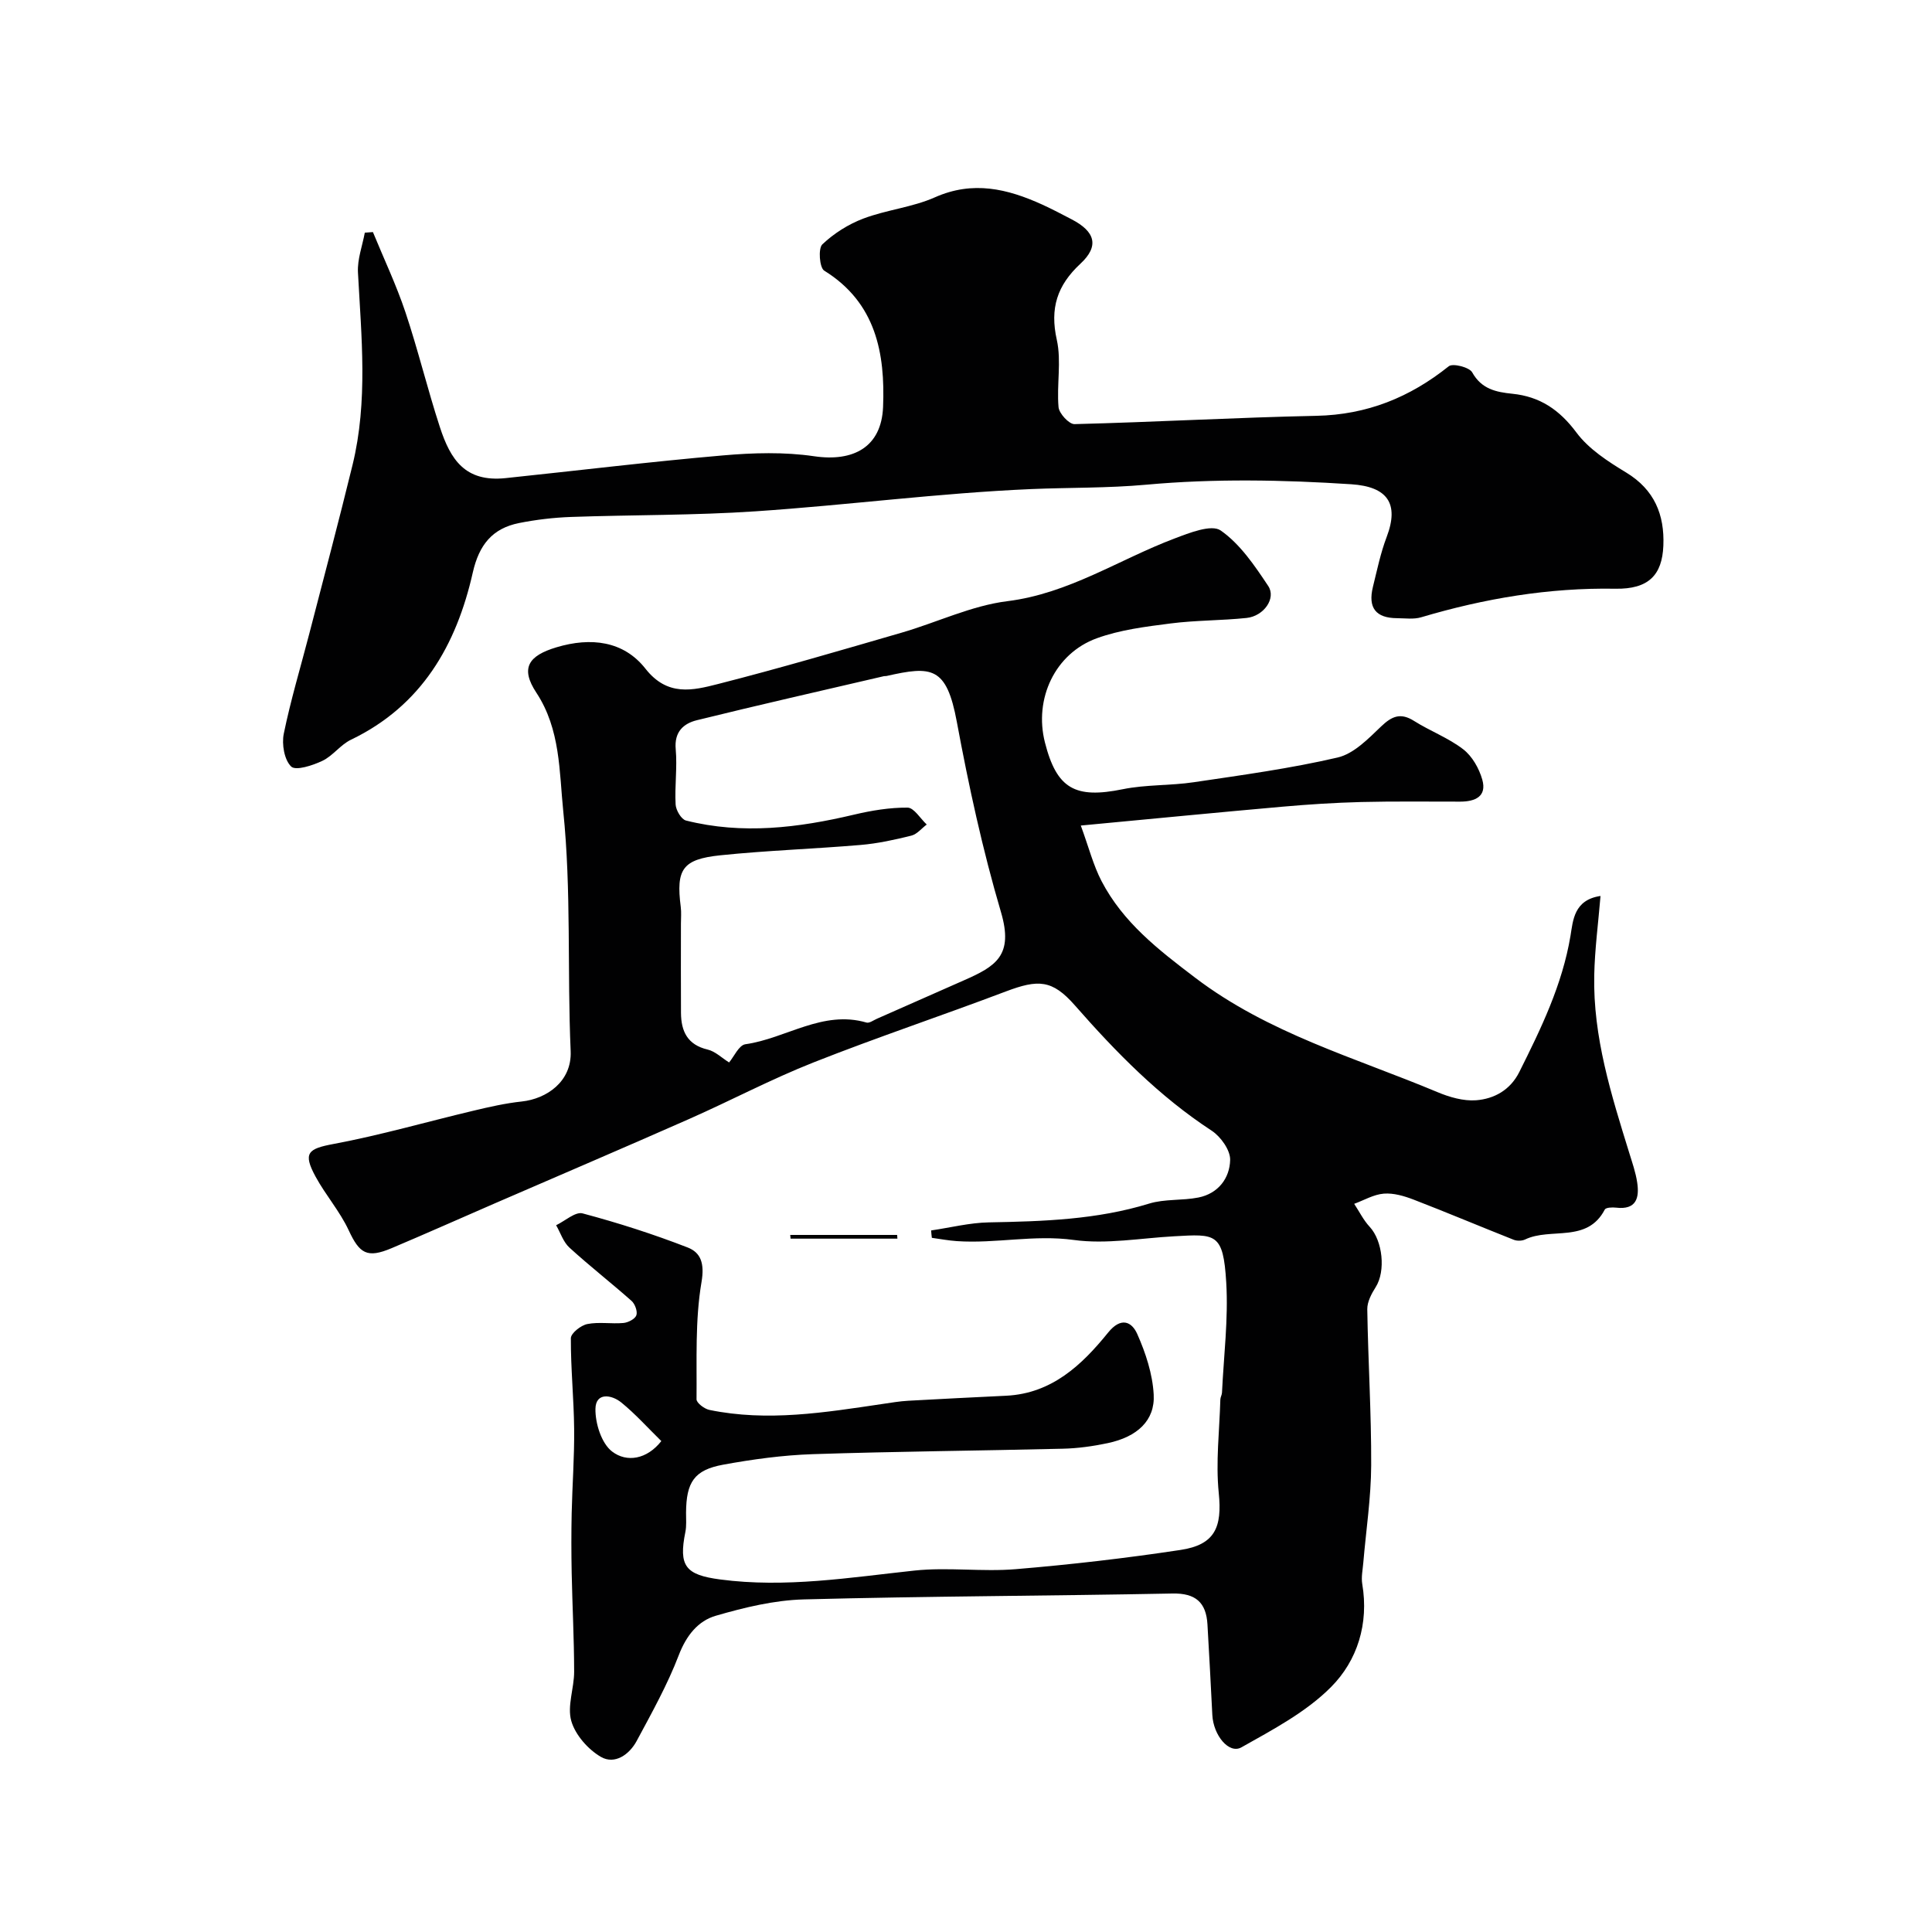 <svg enable-background="new 0 0 400 400" viewBox="0 0 400 400" xmlns="http://www.w3.org/2000/svg"><g fill="#010102"><path d="m192.78 254.75c3.99-.58 7.97-1.6 11.97-1.67 11.2-.21 22.32-.55 33.17-3.89 3.22-.99 6.85-.59 10.21-1.26 4.09-.82 6.48-4 6.56-7.79.04-2.02-1.95-4.81-3.82-6.04-10.89-7.12-19.82-16.25-28.33-25.95-4.7-5.36-7.61-5.4-14.29-2.88-13.23 5.01-26.66 9.49-39.81 14.69-8.76 3.46-17.13 7.9-25.75 11.71-13.38 5.91-26.84 11.66-40.26 17.48-7.12 3.09-14.2 6.25-21.35 9.27-5.09 2.15-6.64 1.12-8.88-3.69-1.82-3.92-4.78-7.29-6.86-11.11-2.69-4.95-1.56-5.79 3.75-6.78 9.73-1.82 19.28-4.59 28.93-6.88 3.31-.79 6.65-1.55 10.03-1.91 5.07-.55 10.37-4.09 10.1-10.42-.73-16.58.16-33.29-1.54-49.75-.83-8.06-.55-16.86-5.56-24.46-3.38-5.12-1.64-7.67 4.18-9.41 7.08-2.12 13.88-1.33 18.4 4.43 4.56 5.81 9.8 4.51 15.02 3.18 12.75-3.25 25.37-6.96 38.01-10.63 7.32-2.12 14.44-5.59 21.88-6.52 12.75-1.58 23.1-8.62 34.61-12.97 3.08-1.17 7.67-3 9.58-1.67 4.02 2.8 7.04 7.28 9.84 11.49 1.7 2.56-.92 6.24-4.47 6.62-5.23.55-10.54.47-15.75 1.14-5.14.66-10.43 1.31-15.25 3.06-8.7 3.15-13.05 12.56-10.76 21.57 2.44 9.61 6.26 11.7 16.11 9.69 4.8-.98 9.85-.72 14.72-1.45 9.97-1.48 19.99-2.84 29.79-5.12 3.33-.78 6.33-3.88 8.99-6.43 2.26-2.16 4.05-2.89 6.83-1.13 3.31 2.09 7.1 3.5 10.16 5.86 1.86 1.43 3.29 3.96 3.95 6.28.99 3.5-1.48 4.55-4.55 4.56-6.85.01-13.71-.09-20.56.08-5.44.14-10.87.49-16.29.97-13.37 1.18-26.73 2.49-41.72 3.9 1.65 4.51 2.58 8.21 4.29 11.5 4.46 8.55 11.7 14.17 19.38 20 15.2 11.55 33.1 16.54 50.14 23.68 2.49 1.05 5.39 1.89 8.01 1.7 3.79-.29 7.11-2.14 8.97-5.86 4.51-9.02 8.89-18.03 10.59-28.17.53-3.19.7-7.46 6.22-8.27-.47 5.66-1.19 11.03-1.3 16.41-.27 12.76 3.53 24.78 7.25 36.79.62 2.01 1.33 4.03 1.64 6.1.49 3.22-.18 5.73-4.37 5.23-.78-.09-2.12-.04-2.34.4-3.66 7.02-11.19 3.64-16.49 6.19-.65.31-1.66.33-2.34.07-6.93-2.74-13.79-5.64-20.74-8.32-1.95-.75-4.15-1.4-6.17-1.24-2.09.16-4.09 1.36-6.14 2.11 1.06 1.6 1.92 3.38 3.21 4.76 2.7 2.91 3.34 9.16 1.25 12.47-.87 1.37-1.77 3.06-1.75 4.59.17 10.77.85 21.53.81 32.3-.03 6.72-1.06 13.43-1.63 20.14-.12 1.48-.46 3.02-.22 4.45 1.39 8.22-1.01 15.85-6.46 21.33-5.17 5.2-12.06 8.83-18.56 12.49-2.57 1.45-5.8-2.49-6.02-6.69-.32-6.26-.64-12.52-1.01-18.78-.27-4.53-2.45-6.48-7.26-6.38-25.43.5-50.87.55-76.29 1.22-6.12.16-12.31 1.66-18.23 3.38-3.7 1.07-6.12 4.11-7.67 8.15-2.35 6.14-5.6 11.96-8.72 17.77-1.52 2.83-4.54 4.96-7.4 3.31-2.66-1.54-5.31-4.55-6.14-7.44-.89-3.09.6-6.79.59-10.22-.01-6.81-.37-13.62-.51-20.43-.08-4.13-.09-8.26 0-12.39.13-5.8.57-11.61.51-17.41-.06-6.27-.71-12.53-.68-18.8.01-1.03 2.07-2.67 3.41-2.93 2.4-.48 4.99 0 7.47-.22.98-.09 2.4-.82 2.68-1.59.28-.8-.28-2.35-.99-2.98-4.23-3.75-8.7-7.23-12.87-11.04-1.27-1.16-1.85-3.07-2.75-4.63 1.84-.88 3.98-2.85 5.48-2.45 7.36 1.96 14.66 4.3 21.76 7.06 2.71 1.06 3.52 3.28 2.86 7.16-1.35 7.93-.95 16.16-1.03 24.27-.01.75 1.63 1.99 2.67 2.2 12.02 2.48 23.91.53 35.8-1.23 1.78-.26 3.56-.57 5.36-.67 6.76-.39 13.53-.7 20.3-1.04 9.43-.47 15.65-6.36 21.08-13.07 2.68-3.31 4.89-2.27 6.03.28 1.75 3.93 3.18 8.3 3.41 12.55.3 5.36-3.4 8.77-9.54 10.06-3.04.64-6.17 1.08-9.27 1.15-17.26.42-34.54.56-51.8 1.13-6.2.21-12.43 1.06-18.54 2.18-6 1.1-7.63 3.63-7.67 9.94-.01 1.33.12 2.7-.14 3.98-1.43 7.07.01 8.89 7.2 9.84 13.54 1.79 26.83-.4 40.22-1.84 6.92-.74 14.02.29 20.97-.29 11.41-.95 22.8-2.27 34.12-3.98 7.16-1.08 8.64-4.72 7.92-11.79-.65-6.37.15-12.89.33-19.35.01-.48.32-.95.34-1.43.36-7.6 1.33-15.24.88-22.79-.61-10.35-2.19-10.06-10.8-9.58-6.93.38-14.01 1.69-20.77.76-8.21-1.13-16.15.79-24.21.24-1.73-.12-3.45-.44-5.17-.68-.07-.49-.11-1.01-.15-1.53zm-41.83-34.78c.99-1.16 2.03-3.58 3.37-3.77 8.41-1.18 15.99-7.14 25.08-4.49.59.17 1.43-.47 2.14-.78 6-2.64 12-5.31 18-7.95 6.64-2.92 10.35-5.14 7.7-14.14-3.81-12.91-6.68-26.14-9.14-39.39-2.13-11.47-5.18-11.62-14.57-9.49-.16.04-.34-.01-.5.03-12.92 3.01-25.86 5.94-38.74 9.12-2.77.68-4.72 2.4-4.39 6 .34 3.78-.23 7.64-.02 11.45.06 1.18 1.17 3.07 2.14 3.32 11.68 2.94 23.24 1.52 34.77-1.21 3.63-.86 7.41-1.49 11.11-1.46 1.33.01 2.65 2.27 3.97 3.5-1.06.79-2.01 2.01-3.19 2.3-3.45.86-6.97 1.63-10.51 1.93-9.67.82-19.39 1.14-29.04 2.14-7.87.82-9.18 2.91-8.19 10.67.15 1.15.04 2.33.04 3.49 0 6.16-.03 12.32.01 18.48.03 3.8 1.34 6.6 5.52 7.58 1.59.38 2.92 1.72 4.44 2.67zm-14.03 78.39c-2.83-2.77-5.37-5.62-8.29-7.99-2.02-1.64-5.29-2.13-5.35 1.31-.05 3.02 1.25 7.17 3.46 8.85 3.02 2.31 7.2 1.63 10.18-2.17z"/><path d="m77.21 48.05c2.26 5.51 4.83 10.92 6.72 16.56 2.63 7.85 4.57 15.94 7.14 23.81 2.2 6.76 5.25 11.44 13.6 10.57 15-1.57 29.97-3.4 44.99-4.7 6.26-.55 12.71-.74 18.89.17 8.15 1.2 13.94-1.9 14.28-10.19.45-11.1-1.46-21.6-12.19-28.24-.97-.6-1.27-4.59-.39-5.43 2.4-2.28 5.42-4.19 8.53-5.36 4.8-1.81 10.14-2.32 14.79-4.39 7.86-3.49 15-1.77 22.2 1.5 2.08.95 4.11 2.02 6.14 3.08 4.85 2.53 5.71 5.52 1.79 9.16-4.84 4.5-6.36 9.24-4.9 15.77.99 4.44-.05 9.31.36 13.94.12 1.31 2.18 3.54 3.3 3.51 16.7-.42 33.39-1.37 50.09-1.72 10.47-.22 19.34-3.81 27.4-10.26.83-.67 4.26.2 4.85 1.26 1.93 3.47 4.95 4.09 8.29 4.43 5.72.57 9.79 3.32 13.3 8.04 2.55 3.42 6.53 5.99 10.29 8.27 5.87 3.56 7.96 8.75 7.7 15.15-.25 6.11-3.09 9.02-9.92 8.91-13.78-.24-27.09 2.01-40.22 5.91-1.54.46-3.3.2-4.97.19-4.42-.02-6.09-2.14-5.02-6.49.86-3.47 1.58-7.01 2.85-10.34 2.64-6.95.11-10.41-7.33-10.9-14.1-.92-28.39-1.19-42.43.09-8.03.73-15.93.57-23.88.91-19.03.82-37.97 3.32-56.99 4.6-12.73.86-25.52.72-38.27 1.17-3.59.13-7.21.56-10.73 1.26-5.52 1.1-8.28 4.5-9.58 10.23-3.39 15.04-10.58 27.6-25.24 34.64-2.17 1.04-3.73 3.33-5.9 4.36-2.01.96-5.51 2.1-6.46 1.19-1.43-1.37-1.98-4.62-1.54-6.79 1.43-6.98 3.5-13.83 5.29-20.74 3.01-11.63 6.1-23.25 8.95-34.92 3.22-13.19 1.83-26.54 1.12-39.87-.14-2.71.91-5.48 1.42-8.22.55-.03 1.12-.08 1.68-.12z"/><path d="m163.61 255.68h22.13c.02.26.04.51.06.77-7.37 0-14.75 0-22.12 0-.03-.25-.05-.51-.07-.77z"/></g></svg>